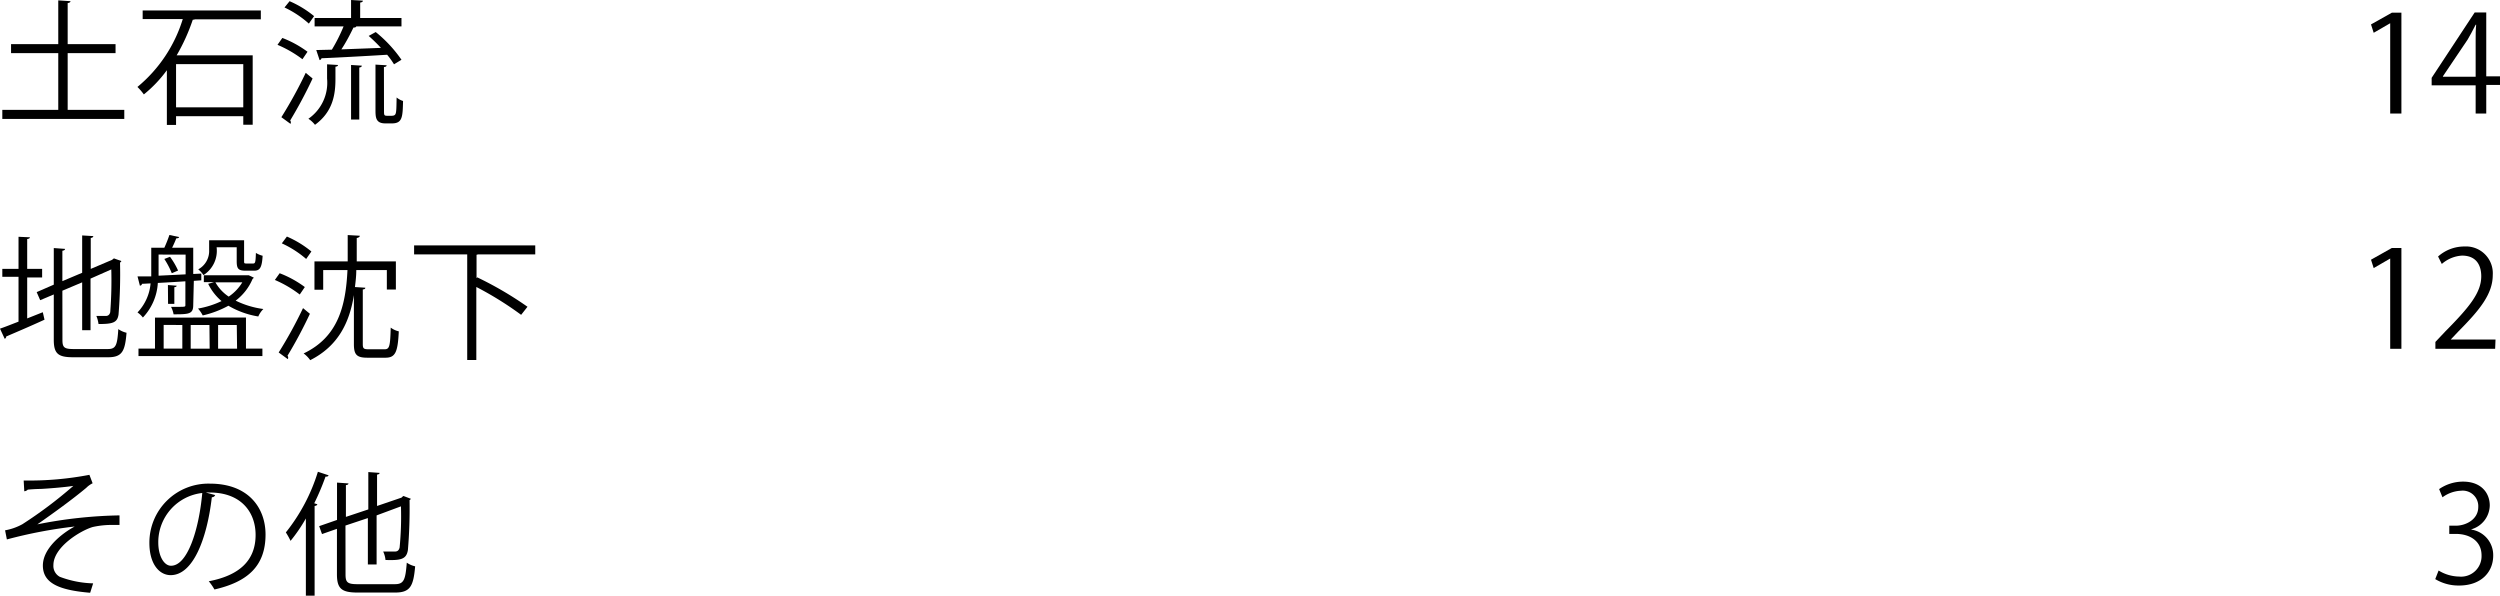 <svg xmlns="http://www.w3.org/2000/svg" viewBox="0 0 334.7 79.75"><title>g06sub1</title><g id="レイヤー_2" data-name="レイヤー 2"><g id="other"><path d="M9.06,14.71h7.58v1.21H.31V14.71H7.8V7.11H1.48V5.91H7.8V.05L9.44.16c0,.13-.13.22-.38.25V5.91h6.41V7.11H9.06Z"/><path d="M34.92,2.59H26.1a.75.75,0,0,1-.29.05,26,26,0,0,1-2.16,4.77H33.83v9.29H32.57V15.56h-9v1.17H22.34V9.4a17,17,0,0,1-3.08,3.24,8.45,8.45,0,0,0-.86-1,19,19,0,0,0,6.07-9.09H19.1V1.4H34.92ZM32.57,14.37V8.59h-9v5.78Z"/><path d="M37.8,5.08a14.07,14.07,0,0,1,3.37,1.85l-.68,1A15.51,15.51,0,0,0,37.15,6Zm-.13,10.61a57.73,57.73,0,0,0,3.26-5.94l.92.76a61,61,0,0,1-3,5.62.4.4,0,0,1,.09.25.37.37,0,0,1-.05.2ZM38.77.16a13.73,13.73,0,0,1,3.28,2l-.7,1A13.58,13.58,0,0,0,38.09,1Zm6.14,10.39c0,2-.29,4.38-2.74,6.16a3.77,3.77,0,0,0-.88-.81,5.88,5.88,0,0,0,2.5-5.38V8.61l1.46.09c0,.13-.11.2-.34.23ZM42.34,6.7l2.09-.05A22.13,22.13,0,0,0,46,3.53H42.12V2.41H47V0l1.58.09c0,.14-.11.22-.36.25V2.41h5.53V3.53H47.7c-.05.13-.18.16-.38.16-.41.85-1,2-1.62,2.92L51,6.41a22.68,22.68,0,0,0-1.64-1.6l.94-.52A17.6,17.6,0,0,1,53.75,8l-1,.61a10.36,10.36,0,0,0-.92-1.28c-3.24.2-6.64.38-8.79.47a.33.33,0,0,1-.25.25ZM47,16V8.7l1.44.09c0,.13-.11.22-.34.25V16Zm4.41-1.24c0,.65,0,.74.43.74h.58c.47,0,.56-.18.61-.58s.05-1,.07-1.87a2.52,2.52,0,0,0,.86.47c-.05,2.11-.07,3-1.48,3h-.9c-1.31,0-1.31-.85-1.31-1.87v-6l1.49.09c0,.13-.11.22-.36.23Z"/><path d="M320,15.2V3.11h0l-2.21,1.28-.36-1.12,2.79-1.57h1.28V15.2Z"/><path d="M332.86,15.2h-1.42V11.42h-5.89v-1l5.76-8.75h1.55v8.55h1.84v1.15h-1.84Zm-5.8-4.93h4.38V5.47c0-.74,0-1.46.07-2.16h-.07c-.41.83-.74,1.4-1.08,2l-3.3,4.9Z"/><path d="M3.64,42.63l2.09-.83.23,1c-1.87.86-3.87,1.71-5.13,2.25a.32.32,0,0,1-.2.31L0,44c.68-.23,1.55-.58,2.48-.94v-6H.31V36H2.48v-4.3L4,31.77c0,.13-.13.2-.36.23v4h2v1.15h-2Zm4.72,2.88c0,1,.23,1.22,1.49,1.22h4.59c1.08,0,1.26-.5,1.4-2.67a3.17,3.17,0,0,0,1.1.49c-.2,2.48-.59,3.28-2.48,3.28H9.81c-2,0-2.61-.45-2.61-2.34V39.42l-1.82.77-.47-1.08,2.29-1V33.21l1.51.11c0,.13-.13.22-.36.25v4.07L11,36.52v-5l1.49.09c0,.13-.11.22-.34.25V36L15,34.79l.25-.2,1,.36a.38.38,0,0,1-.18.2,66.3,66.3,0,0,1-.2,6.95c-.16,1.1-.77,1.28-2.68,1.28a4.16,4.16,0,0,0-.29-1.08c.45,0,1.08,0,1.28,0s.49-.09.58-.52a55.72,55.72,0,0,0,.14-5.71L12.12,37.3v6.91H11V37.8L8.35,38.92Z"/><path d="M25.87,40.84c0,1.21-.58,1.24-2.63,1.24a3.59,3.59,0,0,0-.34-1c.34,0,.67,0,.92,0,1,0,1,0,1-.27V37.66c-1.3.09-2.57.16-3.69.22a7.34,7.34,0,0,1-2,4.63,3.27,3.27,0,0,0-.72-.68,6.43,6.43,0,0,0,1.75-3.89L19,38c0,.16-.13.22-.27.25L18.41,37,20.25,37V33.17H22a17.81,17.81,0,0,0,.68-1.71l1.3.27c0,.11-.16.18-.38.18-.14.36-.34.83-.56,1.26h2.83v3.51l1.08-.05,0,.9-1,.07Zm7.06,1.67v4.16h2.2v1H18.54v-1h2.21V42.52Zm-11.7-8.43v2.83l3.62-.18V34.09Zm.68,9.42v3.17h2.5V43.51ZM23,36.58a11,11,0,0,0-1-1.91l.76-.29a9.68,9.68,0,0,1,1.08,1.84Zm-.52,1.58,1.17.09c0,.11-.11.18-.31.2v2.23H22.5Zm5.56,5.35H25.53v3.17h2.54Zm5.26-6.66.68.32a.36.36,0,0,1-.16.16,7.08,7.08,0,0,1-2.27,2.92,11.92,11.92,0,0,0,3.71,1.12,3.19,3.19,0,0,0-.68,1,11.49,11.49,0,0,1-4-1.44,13.22,13.22,0,0,1-3.44,1.3,4.15,4.15,0,0,0-.63-.92,12,12,0,0,0,3.15-1A7.19,7.19,0,0,1,27.87,38l.79-.23H27.29v-.92h5.83ZM29,33.1a3.85,3.85,0,0,1-1.76,3.73,3.61,3.61,0,0,0-.7-.77A2.79,2.79,0,0,0,28,33.48V32.17h4.68v2.75c0,.32,0,.36.32.36h.88c.29,0,.34-.14.38-1.42a3.08,3.08,0,0,0,.9.38c-.09,1.57-.36,2-1.13,2H32.91c-1,0-1.22-.25-1.22-1.28V33.1Zm-.16,4.7a5.59,5.59,0,0,0,1.78,1.91,6.12,6.12,0,0,0,1.82-1.91Zm2.86,5.71H29.2v3.17h2.54Z"/><path d="M37.44,36.58a14.07,14.07,0,0,1,3.37,1.85l-.68,1a15.51,15.51,0,0,0-3.33-1.95Zm-.13,10.61a57.73,57.73,0,0,0,3.26-5.94l.92.76a61,61,0,0,1-3,5.62.4.4,0,0,1,.09.25.37.37,0,0,1-.05.2Zm1.1-15.52a13.73,13.73,0,0,1,3.28,2l-.7,1a13.58,13.58,0,0,0-3.26-2.09ZM48.57,46.08c0,.58.13.68.76.68H51.5c.65,0,.74-.43.81-2.9a2.83,2.83,0,0,0,1.08.5c-.13,2.77-.45,3.53-1.78,3.53H49.18c-1.42,0-1.8-.4-1.8-1.82V39.51c-.59,3.66-2.09,6.81-5.85,8.71a3.81,3.81,0,0,0-.88-.9c4.63-2.21,5.64-6.37,5.87-11.16H43.27v2.63H42.1V35h4.45c0-1.15,0-2.34,0-3.53l1.62.09c0,.16-.16.25-.41.31,0,1,0,2.11,0,3.13H53v3.76H51.79V36.16H47.7c0,.77-.09,1.53-.18,2.27l1.39.09c0,.13-.11.22-.34.23Z"/><path d="M71.66,34.06H64l-.2.05v3.13l.09-.11a46.94,46.94,0,0,1,6.73,3.94l-.85,1.08a45,45,0,0,0-6-3.73v9.78H62.55V34.06H55.44V32.85H71.66Z"/><path d="M320,46.7V34.61h0l-2.21,1.28-.36-1.12,2.79-1.57h1.28V46.7Z"/><path d="M334.05,46.7h-8v-.92l1.31-1.39c3.21-3.24,4.83-5.2,4.83-7.4,0-1.44-.63-2.77-2.58-2.77a4.51,4.51,0,0,0-2.7,1.12l-.5-1A5.27,5.27,0,0,1,329.93,33a3.59,3.59,0,0,1,3.8,3.83c0,2.54-1.78,4.7-4.57,7.51l-1.06,1.12v0h6Z"/><path d="M3.17,64.33a42.69,42.69,0,0,0,8.8-.76l.43,1.13a3.1,3.1,0,0,0-.85.61C9.74,66.83,7.11,68.73,5,70.2A60.67,60.67,0,0,1,16,69v1.28c-.25,0-.54,0-.81,0a11.7,11.7,0,0,0-2.75.27c-1.55.43-5.29,2.65-5.29,5.11A1.65,1.65,0,0,0,8,77.22a13.5,13.5,0,0,0,4.47.88l-.4,1.26C7.74,79,5.74,78,5.74,75.71S8.26,71.43,10,70.49A62.52,62.52,0,0,0,.92,72.22L.68,71A7.56,7.56,0,0,0,3,70.18a58.25,58.25,0,0,0,6.82-5.13c-1.12.18-3.37.36-4.39.41-.52,0-1.24.05-1.71.09a.72.72,0,0,1-.47.22Z"/><path d="M28.81,66.28a.47.47,0,0,1-.45.29C27.71,72.16,25.84,77,22.85,77,21.34,77,20,75.53,20,72.69a7.9,7.9,0,0,1,8.1-7.94c5.2,0,7.45,3.29,7.45,6.81,0,4.29-2.48,6.36-6.84,7.36a7.16,7.16,0,0,0-.76-1.1c4.14-.79,6.27-2.81,6.27-6.21,0-3-1.91-5.67-6.12-5.67a5.22,5.22,0,0,0-.54,0ZM27.08,66a6.63,6.63,0,0,0-5.89,6.61c0,1.93.83,3.13,1.69,3.13C25.07,75.78,26.63,71,27.08,66Z"/><path d="M40.95,69.41a21.27,21.27,0,0,1-2.05,3,10,10,0,0,0-.63-1.13,24.5,24.5,0,0,0,4.29-8.12l1.42.47c0,.13-.18.2-.4.18a32.59,32.59,0,0,1-1.51,3.57l.41.13c0,.11-.13.2-.36.23V79.75H40.95Zm5.31,7.49c0,1.06.25,1.31,1.6,1.31h5c1.22,0,1.42-.58,1.6-2.88a3.22,3.22,0,0,0,1.12.49c-.23,2.65-.65,3.51-2.68,3.51h-5c-2.14,0-2.79-.49-2.79-2.45V70.8l-2,.7-.38-1.06,2.39-.83v-5l1.53.11c0,.13-.11.2-.34.23v4.25l3-1v-5l1.51.11c0,.13-.13.2-.34.23v4.2l3.28-1.12a1.56,1.56,0,0,1,.25-.22l1,.38a.56.56,0,0,1-.18.18,65.87,65.87,0,0,1-.22,6.68c-.2,1.24-.94,1.4-3,1.33a3.41,3.41,0,0,0-.31-1.13c.58,0,1.33,0,1.57,0s.52-.07.63-.54a43,43,0,0,0,.18-5.51L50.42,69v6.57H49.25V69.36l-3,1Z"/><path d="M330.85,70.9a3.45,3.45,0,0,1,2.94,3.49c0,2.14-1.55,4-4.57,4a6,6,0,0,1-3.19-.86l.45-1.15a5.37,5.37,0,0,0,2.75.81,2.74,2.74,0,0,0,3-2.83c0-2-1.67-2.88-3.44-2.88h-.88V70.38h.88c1.3,0,3-.81,3-2.5a2.08,2.08,0,0,0-2.32-2.18,4.43,4.43,0,0,0-2.47.88l-.45-1.1a5.64,5.64,0,0,1,3.21-1c2.47,0,3.57,1.57,3.57,3.19a3.4,3.4,0,0,1-2.45,3.19Z"/></g></g></svg>